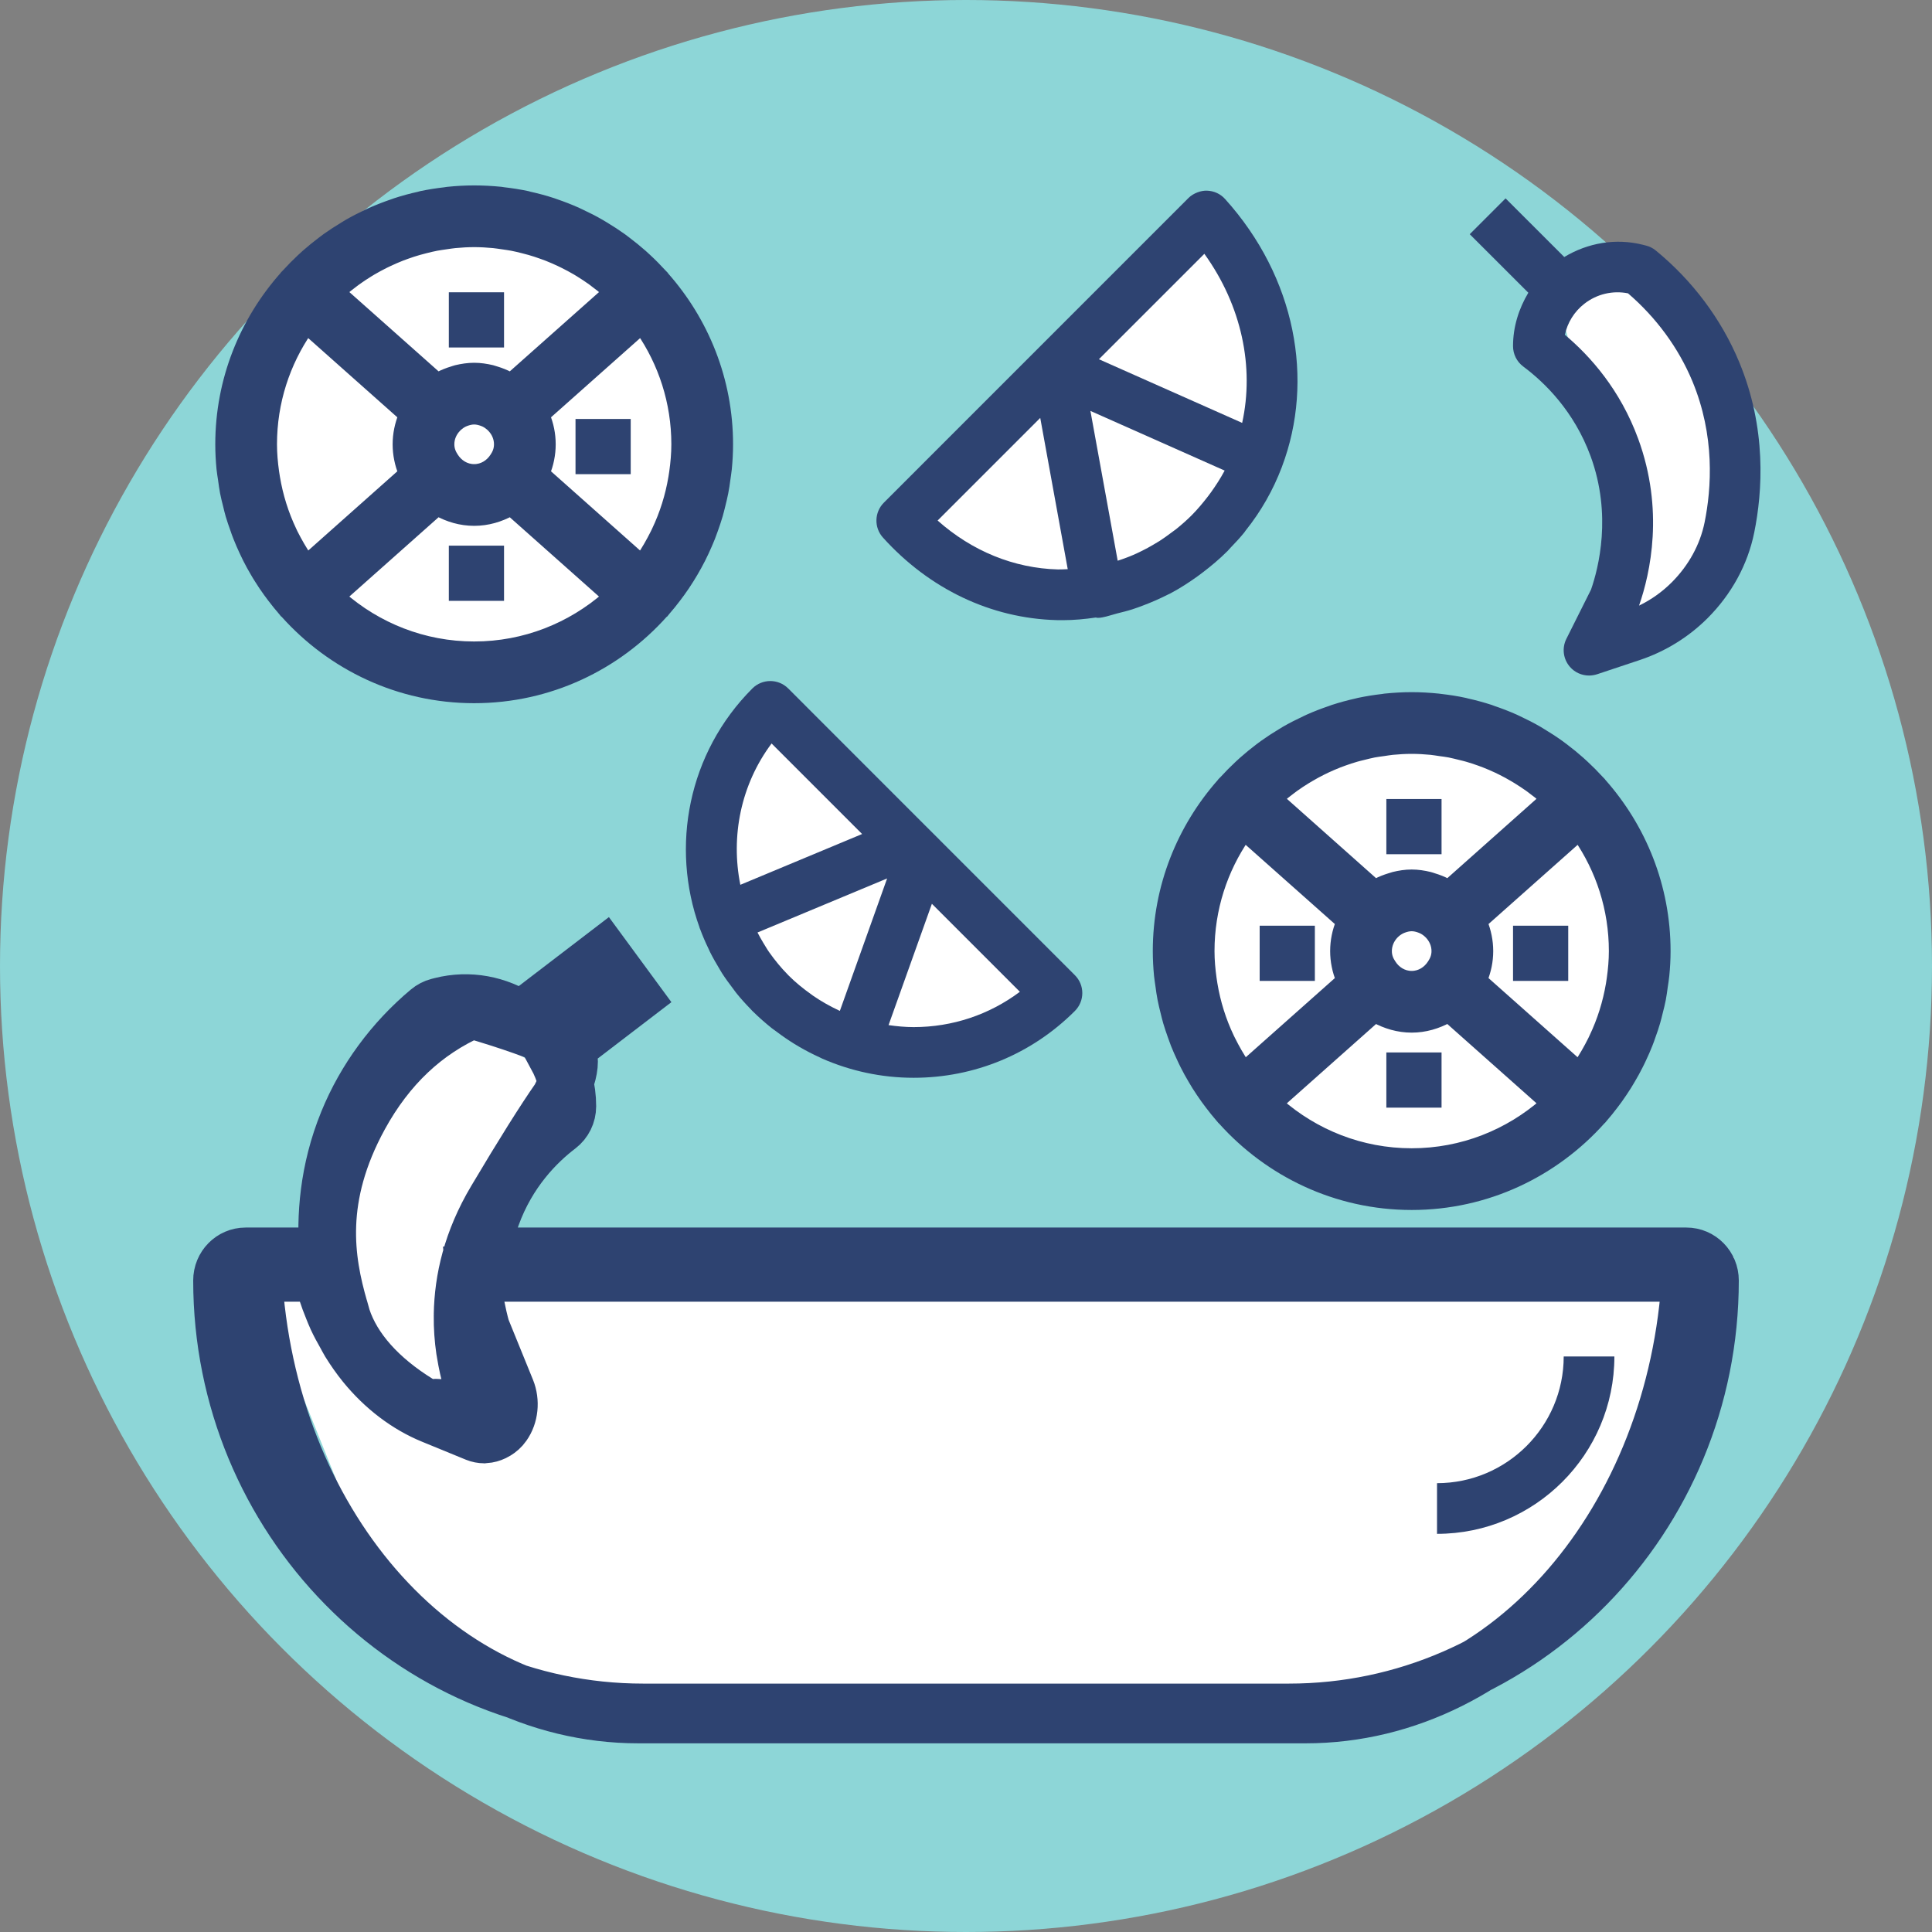 <?xml version="1.0" encoding="UTF-8"?>
<svg width="35px" height="35px" viewBox="0 0 35 35" version="1.1" xmlns="http://www.w3.org/2000/svg" xmlns:xlink="http://www.w3.org/1999/xlink">
    <rect x="0" y="0" width="35" height="35" fill="#808080" stroke="none"/>
    <!-- Generator: Sketch 60.1 (88133) - https://sketch.com -->
    <title>inventory icon copy</title>
    <desc>Created with Sketch.</desc>
    <g id="HOME" stroke="none" stroke-width="1" fill="none" fill-rule="evenodd">
        <g id="HOME-Features-Menu" transform="translate(-767, -192)">
            <g id="inventory-icon-copy" transform="translate(767, 192)">
                <circle id="Oval-Copy-37" fill="#8DD6D7" cx="17.5" cy="17.5" r="17.5"></circle>
                <g id="F1" transform="translate(4, 3)">
                    <circle id="Oval" fill="#FFFFFF" cx="4.59" cy="5.049" r="4.131"></circle>
                    <polygon id="Path-30" stroke="#FFFFFF" stroke-width="2" fill="#FFFFFF" points="1.756 20.293 25.756 20.746 22.706 26.406 19.923 27.293 6.477 27.293 3.577 24.821"></polygon>
                    <ellipse id="Oval" fill="#FFFFFF" cx="21.574" cy="14.23" rx="4.131" ry="4.59"></ellipse>
                    <g id="ingredients_1147095_000000">
                        <path d="M9.991,10 L12.016,11.934 L14.976,15.008 C13.246,16.325 11.585,16.395 9.991,15.218 C8.397,14.041 8.397,12.302 9.991,10 Z" id="Path-21-Copy" fill="#FFFFFF"></path>
                        <path d="M13.477,0.944 L15.77,3.181 L19.123,6.737 C17.164,8.26 15.282,8.341 13.477,6.98 C11.672,5.619 11.672,3.606 13.477,0.944 Z" id="Path-21-Copy" fill="#FFFFFF" transform="translate(15.623, 4.444) scale(-1, -1) rotate(89) translate(-15.623, -4.444) "></path>
                        <path d="M24.86,4.26 L28.291,3.388 L29.319,4.496 C26.725,6.806 24.778,7.324 23.477,6.05 C22.176,4.775 22.637,4.179 24.86,4.26 Z" id="Path-21-Copy-2" fill="#FFFFFF" transform="translate(26.038, 5.059) scale(-1, -1) rotate(89) translate(-26.038, -5.059) "></path>
                        <path d="M8.672,13.8 C8.674,13.804 8.673,13.807 8.674,13.81 C8.677,13.819 8.682,13.827 8.685,13.836 C8.729,13.955 8.779,14.071 8.835,14.186 C8.844,14.205 8.852,14.224 8.861,14.243 C8.915,14.351 8.975,14.456 9.038,14.56 C9.053,14.583 9.066,14.608 9.081,14.632 C9.141,14.725 9.208,14.816 9.276,14.905 C9.298,14.933 9.317,14.963 9.339,14.99 C9.421,15.092 9.509,15.189 9.602,15.284 C9.612,15.294 9.62,15.305 9.63,15.315 C9.633,15.318 9.637,15.32 9.639,15.323 C9.75,15.433 9.866,15.534 9.986,15.63 C10.015,15.652 10.045,15.673 10.074,15.694 C10.176,15.771 10.281,15.843 10.389,15.91 C10.417,15.927 10.445,15.944 10.474,15.961 C10.596,16.032 10.721,16.097 10.849,16.155 C10.865,16.162 10.88,16.17 10.896,16.178 C11.411,16.403 11.971,16.525 12.551,16.525 C13.654,16.525 14.692,16.095 15.472,15.315 C15.652,15.135 15.652,14.845 15.472,14.666 L13.019,12.213 C13.019,12.212 13.019,12.212 13.019,12.212 L12.751,11.945 L10.279,9.472 C10.1,9.293 9.81,9.293 9.63,9.472 C8.462,10.641 8.145,12.34 8.672,13.8 Z M11.215,15.313 C11.207,15.31 11.2,15.306 11.193,15.303 C11.031,15.227 10.876,15.139 10.729,15.038 C10.718,15.031 10.709,15.023 10.698,15.015 C10.55,14.91 10.408,14.795 10.279,14.665 L10.279,14.665 C10.277,14.663 10.276,14.661 10.274,14.659 C10.147,14.531 10.036,14.393 9.935,14.251 C9.895,14.195 9.862,14.134 9.825,14.076 C9.789,14.016 9.755,13.955 9.723,13.893 L12.071,12.914 L11.215,15.313 Z M12.551,15.607 C12.398,15.607 12.247,15.592 12.097,15.571 L12.882,13.373 L14.476,14.967 C13.923,15.382 13.254,15.607 12.551,15.607 Z M9.978,10.469 L11.618,12.109 L9.412,13.029 C9.236,12.152 9.419,11.216 9.978,10.469 Z" id="Shape" fill="#2E4371" fill-rule="nonzero"></path>
                        <path d="M25.996,1.538 C25.944,1.495 25.882,1.464 25.816,1.448 L25.761,1.434 C25.269,1.311 24.766,1.399 24.338,1.656 L23.275,0.594 L22.626,1.243 L23.687,2.303 C23.514,2.593 23.41,2.921 23.41,3.27 C23.41,3.416 23.478,3.552 23.594,3.639 C23.986,3.931 24.516,4.45 24.815,5.264 C25.206,6.33 24.958,7.292 24.823,7.681 L24.376,8.574 C24.293,8.74 24.318,8.939 24.44,9.08 C24.528,9.182 24.656,9.238 24.787,9.238 C24.835,9.238 24.885,9.23 24.932,9.215 L25.712,8.955 C26.169,8.802 26.592,8.541 26.933,8.2 C26.933,8.2 26.933,8.2 26.933,8.2 C27.368,7.765 27.661,7.229 27.779,6.65 C27.931,5.902 28.007,4.758 27.505,3.554 C27.183,2.78 26.661,2.083 25.996,1.538 Z M26.88,6.465 C26.798,6.867 26.592,7.242 26.285,7.55 C26.113,7.722 25.912,7.865 25.693,7.971 C25.899,7.379 26.15,6.238 25.677,4.948 C25.351,4.059 24.808,3.45 24.349,3.065 C24.397,2.844 24.519,2.645 24.703,2.502 C24.929,2.326 25.216,2.259 25.493,2.314 C26.005,2.754 26.407,3.302 26.659,3.906 C27.07,4.895 27.006,5.843 26.88,6.465 Z" id="Shape" fill="#2E4371" fill-rule="nonzero"></path>
                        <path d="M25.246,21.574 L24.328,21.574 C24.328,22.839 23.298,23.869 22.033,23.869 L22.033,24.787 C23.804,24.787 25.246,23.346 25.246,21.574 Z" id="Path" fill="#2E4371" fill-rule="nonzero"></path>
                        <path d="M20.614,9.742 C20.602,9.744 20.591,9.748 20.58,9.751 C20.435,9.783 20.293,9.822 20.154,9.867 C20.139,9.872 20.126,9.878 20.111,9.883 C19.975,9.929 19.842,9.98 19.712,10.038 C19.692,10.046 19.673,10.057 19.653,10.066 C19.531,10.123 19.411,10.184 19.295,10.25 C19.269,10.265 19.244,10.282 19.218,10.297 C19.11,10.362 19.004,10.431 18.902,10.504 C18.873,10.525 18.845,10.547 18.816,10.568 C18.719,10.642 18.625,10.718 18.534,10.799 C18.506,10.825 18.478,10.85 18.451,10.875 C18.36,10.96 18.273,11.048 18.19,11.139 C18.176,11.155 18.16,11.168 18.146,11.183 C18.143,11.187 18.142,11.191 18.139,11.194 C17.423,12.004 16.984,13.065 16.984,14.23 C16.984,14.377 16.992,14.525 17.006,14.671 C17.012,14.735 17.024,14.797 17.032,14.861 C17.043,14.94 17.053,15.019 17.069,15.097 C17.084,15.176 17.104,15.254 17.123,15.332 C17.138,15.392 17.152,15.451 17.169,15.51 C17.194,15.595 17.223,15.678 17.252,15.761 C17.27,15.81 17.287,15.86 17.306,15.909 C17.34,15.995 17.378,16.08 17.417,16.163 C17.437,16.206 17.457,16.25 17.479,16.292 C17.522,16.378 17.568,16.462 17.617,16.544 C17.639,16.583 17.662,16.621 17.686,16.659 C17.739,16.742 17.793,16.824 17.85,16.903 C17.875,16.938 17.901,16.971 17.926,17.005 C17.987,17.086 18.05,17.164 18.116,17.24 C18.127,17.252 18.136,17.265 18.146,17.276 C18.149,17.279 18.153,17.281 18.156,17.284 C18.998,18.224 20.216,18.82 21.574,18.82 C22.932,18.82 24.149,18.224 24.991,17.284 C24.994,17.281 24.998,17.28 25.001,17.276 C25.012,17.264 25.021,17.251 25.031,17.24 C25.097,17.164 25.16,17.086 25.221,17.005 C25.246,16.971 25.272,16.938 25.297,16.903 C25.354,16.824 25.408,16.742 25.461,16.659 C25.485,16.621 25.508,16.583 25.53,16.544 C25.579,16.462 25.625,16.378 25.668,16.292 C25.69,16.25 25.71,16.207 25.73,16.164 C25.77,16.08 25.807,15.995 25.841,15.909 C25.861,15.86 25.878,15.81 25.895,15.761 C25.925,15.678 25.954,15.595 25.978,15.51 C25.995,15.451 26.01,15.391 26.024,15.332 C26.044,15.254 26.064,15.176 26.079,15.097 C26.094,15.019 26.104,14.94 26.115,14.861 C26.124,14.798 26.135,14.735 26.141,14.671 C26.156,14.525 26.164,14.377 26.164,14.23 C26.164,13.065 25.725,12.004 25.008,11.194 C25.005,11.191 25.004,11.186 25.001,11.183 C24.987,11.167 24.971,11.154 24.957,11.138 C24.874,11.047 24.787,10.959 24.696,10.875 C24.669,10.849 24.641,10.824 24.613,10.799 C24.522,10.718 24.428,10.641 24.331,10.568 C24.302,10.546 24.274,10.525 24.245,10.504 C24.142,10.43 24.037,10.362 23.929,10.297 C23.903,10.281 23.878,10.265 23.852,10.25 C23.736,10.183 23.616,10.122 23.494,10.065 C23.474,10.056 23.455,10.046 23.435,10.037 C23.305,9.979 23.172,9.928 23.036,9.882 C23.022,9.877 23.009,9.871 22.994,9.866 C22.855,9.821 22.713,9.782 22.568,9.75 C22.557,9.747 22.545,9.744 22.534,9.741 C22.393,9.71 22.249,9.688 22.103,9.671 C22.088,9.67 22.073,9.666 22.057,9.665 C21.898,9.649 21.737,9.639 21.574,9.639 C21.411,9.639 21.25,9.649 21.091,9.665 C21.075,9.667 21.06,9.67 21.045,9.672 C20.899,9.689 20.756,9.712 20.614,9.742 Z M19.388,11.286 C19.404,11.274 19.42,11.262 19.436,11.25 C19.508,11.198 19.583,11.149 19.658,11.103 C19.678,11.09 19.699,11.077 19.72,11.066 C19.794,11.022 19.869,10.981 19.946,10.943 C19.971,10.931 19.996,10.919 20.02,10.907 C20.095,10.872 20.171,10.839 20.248,10.809 C20.278,10.797 20.309,10.787 20.34,10.775 C20.413,10.749 20.487,10.724 20.561,10.703 C20.601,10.691 20.642,10.682 20.682,10.672 C20.749,10.655 20.817,10.638 20.886,10.624 C20.944,10.613 21.002,10.606 21.061,10.598 C21.115,10.59 21.168,10.581 21.224,10.575 C21.339,10.564 21.455,10.557 21.574,10.557 C21.692,10.557 21.809,10.564 21.924,10.575 C21.979,10.581 22.033,10.59 22.087,10.598 C22.146,10.606 22.204,10.613 22.262,10.624 C22.331,10.638 22.398,10.655 22.466,10.672 C22.506,10.682 22.547,10.691 22.587,10.703 C22.662,10.724 22.735,10.749 22.808,10.775 C22.839,10.786 22.87,10.797 22.9,10.809 C22.977,10.839 23.053,10.872 23.128,10.907 C23.152,10.919 23.177,10.931 23.202,10.943 C23.279,10.981 23.354,11.022 23.428,11.066 C23.449,11.077 23.469,11.09 23.49,11.103 C23.565,11.15 23.64,11.198 23.712,11.25 C23.728,11.262 23.744,11.274 23.76,11.286 C23.835,11.341 23.908,11.399 23.979,11.461 C23.982,11.464 23.985,11.467 23.988,11.469 L22.238,13.026 C22.226,13.02 22.214,13.017 22.203,13.012 C22.127,12.972 22.048,12.941 21.964,12.916 C21.941,12.908 21.918,12.9 21.894,12.894 C21.791,12.869 21.684,12.852 21.574,12.852 C21.463,12.852 21.357,12.869 21.254,12.894 C21.23,12.9 21.207,12.908 21.183,12.916 C21.1,12.941 21.021,12.972 20.945,13.012 C20.934,13.018 20.922,13.02 20.91,13.026 L19.16,11.469 C19.163,11.467 19.166,11.464 19.169,11.461 C19.24,11.4 19.313,11.342 19.388,11.286 Z M21.193,14.47 C21.152,14.409 21.115,14.334 21.115,14.23 C21.115,14.111 21.163,14.005 21.237,13.923 C21.246,13.913 21.258,13.902 21.27,13.891 C21.302,13.862 21.338,13.838 21.378,13.818 C21.39,13.812 21.403,13.808 21.416,13.802 C21.466,13.784 21.518,13.77 21.574,13.77 C21.63,13.77 21.682,13.784 21.731,13.802 C21.744,13.807 21.757,13.812 21.769,13.818 C21.809,13.837 21.845,13.862 21.877,13.891 C21.889,13.902 21.901,13.913 21.91,13.923 C21.985,14.005 22.033,14.111 22.033,14.23 C22.033,14.334 21.995,14.409 21.955,14.47 C21.873,14.599 21.737,14.689 21.574,14.689 C21.411,14.689 21.274,14.599 21.193,14.47 Z M18.547,12.154 L20.3,13.711 C20.234,13.871 20.197,14.046 20.197,14.23 C20.197,14.32 20.206,14.409 20.224,14.497 C20.241,14.584 20.267,14.667 20.3,14.748 L18.549,16.304 C18.449,16.159 18.362,16.006 18.284,15.85 C18.276,15.834 18.268,15.818 18.26,15.801 C18.114,15.495 18.012,15.169 17.956,14.833 C17.95,14.798 17.945,14.764 17.94,14.729 C17.917,14.564 17.902,14.398 17.902,14.23 C17.902,13.459 18.141,12.745 18.547,12.154 Z M19.159,16.99 L20.913,15.431 C21.111,15.539 21.333,15.607 21.574,15.607 C21.814,15.607 22.037,15.539 22.234,15.43 L23.988,16.989 C23.342,17.556 22.498,17.902 21.574,17.902 C20.649,17.902 19.806,17.556 19.159,16.99 Z M25.208,14.729 C25.203,14.764 25.198,14.799 25.192,14.833 C25.135,15.169 25.034,15.494 24.887,15.801 C24.88,15.817 24.872,15.833 24.864,15.85 C24.786,16.006 24.699,16.159 24.599,16.304 L22.848,14.748 C22.88,14.667 22.906,14.584 22.924,14.497 C22.942,14.409 22.951,14.32 22.951,14.23 C22.951,14.046 22.913,13.871 22.848,13.711 L24.6,12.154 C25.007,12.745 25.246,13.459 25.246,14.23 C25.246,14.398 25.231,14.564 25.208,14.729 Z" id="Shape" stroke="#2E4371" stroke-width="0.2" fill="#2E4371" fill-rule="nonzero"></path>
                        <rect id="Rectangle" fill="#2E4371" fill-rule="nonzero" x="21.115" y="11.475" width="1" height="1"></rect>
                        <rect id="Rectangle" fill="#2E4371" fill-rule="nonzero" x="23.41" y="13.77" width="1" height="1"></rect>
                        <rect id="Rectangle" fill="#2E4371" fill-rule="nonzero" x="21.115" y="16.066" width="1" height="1"></rect>
                        <rect id="Rectangle" fill="#2E4371" fill-rule="nonzero" x="18.82" y="13.77" width="1" height="1"></rect>
                        <path d="M0.022,5.49 C0.028,5.555 0.04,5.617 0.049,5.681 C0.06,5.76 0.07,5.839 0.085,5.917 C0.1,5.996 0.12,6.074 0.14,6.152 C0.154,6.211 0.168,6.271 0.185,6.329 C0.21,6.414 0.239,6.497 0.269,6.58 C0.286,6.63 0.303,6.68 0.323,6.728 C0.357,6.815 0.394,6.899 0.433,6.983 C0.454,7.026 0.474,7.069 0.495,7.112 C0.538,7.198 0.584,7.281 0.633,7.364 C0.655,7.403 0.679,7.441 0.703,7.479 C0.755,7.562 0.809,7.644 0.867,7.723 C0.891,7.757 0.917,7.791 0.943,7.825 C1.004,7.905 1.067,7.983 1.133,8.059 C1.143,8.071 1.152,8.084 1.162,8.096 C1.165,8.099 1.17,8.1 1.173,8.103 C2.015,9.044 3.232,9.639 4.59,9.639 C5.948,9.639 7.166,9.044 8.007,8.103 C8.01,8.1 8.014,8.099 8.018,8.096 C8.028,8.084 8.037,8.071 8.047,8.059 C8.113,7.984 8.176,7.905 8.237,7.825 C8.263,7.791 8.288,7.757 8.313,7.723 C8.371,7.644 8.425,7.562 8.477,7.479 C8.501,7.441 8.524,7.403 8.547,7.364 C8.596,7.281 8.641,7.198 8.685,7.112 C8.706,7.07 8.726,7.027 8.747,6.984 C8.786,6.9 8.823,6.815 8.858,6.728 C8.877,6.68 8.894,6.63 8.912,6.581 C8.941,6.498 8.97,6.415 8.995,6.329 C9.012,6.271 9.026,6.211 9.041,6.152 C9.06,6.074 9.08,5.996 9.095,5.917 C9.111,5.839 9.121,5.76 9.132,5.681 C9.14,5.617 9.152,5.555 9.158,5.49 C9.172,5.344 9.18,5.197 9.18,5.049 C9.18,3.885 8.741,2.824 8.024,2.014 C8.021,2.01 8.02,2.006 8.018,2.003 C8.004,1.987 7.988,1.974 7.974,1.958 C7.89,1.867 7.804,1.779 7.713,1.695 C7.685,1.669 7.657,1.644 7.629,1.618 C7.538,1.538 7.444,1.461 7.347,1.388 C7.319,1.366 7.29,1.344 7.261,1.323 C7.159,1.25 7.054,1.182 6.945,1.116 C6.92,1.101 6.894,1.085 6.868,1.07 C6.752,1.002 6.632,0.942 6.51,0.885 C6.49,0.876 6.471,0.866 6.451,0.857 C6.322,0.799 6.188,0.747 6.053,0.701 C6.038,0.697 6.025,0.691 6.011,0.686 C5.872,0.64 5.729,0.602 5.585,0.57 C5.573,0.567 5.561,0.563 5.55,0.56 C5.409,0.53 5.265,0.508 5.12,0.491 C5.104,0.489 5.089,0.486 5.074,0.484 C4.914,0.468 4.753,0.459 4.59,0.459 C4.427,0.459 4.266,0.468 4.107,0.485 C4.092,0.487 4.077,0.49 4.061,0.492 C3.915,0.509 3.772,0.531 3.631,0.561 C3.619,0.564 3.608,0.568 3.596,0.571 C3.451,0.603 3.309,0.641 3.17,0.687 C3.156,0.691 3.142,0.697 3.128,0.702 C2.992,0.748 2.859,0.8 2.729,0.857 C2.709,0.866 2.69,0.876 2.67,0.885 C2.548,0.942 2.428,1.003 2.312,1.07 C2.286,1.085 2.261,1.101 2.235,1.117 C2.127,1.182 2.022,1.25 1.919,1.323 C1.89,1.344 1.862,1.366 1.833,1.388 C1.736,1.461 1.642,1.538 1.551,1.618 C1.523,1.644 1.495,1.669 1.467,1.695 C1.377,1.779 1.29,1.867 1.207,1.958 C1.193,1.974 1.177,1.987 1.163,2.003 C1.16,2.006 1.159,2.01 1.156,2.014 C0.439,2.824 0,3.885 0,5.049 C0,5.197 0.008,5.344 0.022,5.49 Z M2.176,7.809 L3.93,6.25 C4.127,6.359 4.35,6.426 4.59,6.426 C4.831,6.426 5.053,6.359 5.25,6.25 L7.004,7.809 C6.358,8.375 5.515,8.721 4.59,8.721 C3.666,8.721 2.822,8.375 2.176,7.809 Z M2.185,2.281 C2.256,2.219 2.33,2.162 2.404,2.106 C2.42,2.094 2.436,2.081 2.452,2.07 C2.525,2.017 2.599,1.969 2.675,1.922 C2.695,1.91 2.715,1.897 2.736,1.885 C2.81,1.842 2.885,1.801 2.962,1.763 C2.987,1.75 3.012,1.738 3.037,1.727 C3.112,1.692 3.187,1.659 3.264,1.629 C3.294,1.617 3.326,1.607 3.356,1.595 C3.429,1.569 3.503,1.544 3.578,1.523 C3.618,1.511 3.658,1.501 3.698,1.491 C3.766,1.474 3.834,1.457 3.903,1.444 C3.96,1.433 4.019,1.426 4.077,1.417 C4.131,1.41 4.185,1.4 4.24,1.395 C4.355,1.384 4.472,1.377 4.59,1.377 C4.709,1.377 4.825,1.384 4.941,1.395 C4.995,1.4 5.05,1.41 5.104,1.417 C5.162,1.426 5.221,1.433 5.278,1.444 C5.347,1.457 5.415,1.474 5.482,1.491 C5.523,1.501 5.563,1.511 5.603,1.523 C5.678,1.544 5.751,1.569 5.824,1.595 C5.855,1.606 5.886,1.617 5.917,1.629 C5.993,1.659 6.069,1.692 6.144,1.727 C6.169,1.739 6.194,1.751 6.218,1.763 C6.295,1.801 6.371,1.842 6.445,1.885 C6.465,1.897 6.485,1.91 6.506,1.922 C6.582,1.969 6.656,2.018 6.729,2.07 C6.745,2.081 6.76,2.094 6.776,2.106 C6.851,2.161 6.925,2.219 6.995,2.281 C6.999,2.284 7.001,2.286 7.005,2.289 L5.254,3.845 C5.243,3.839 5.23,3.837 5.219,3.831 C5.144,3.792 5.064,3.76 4.981,3.735 C4.957,3.728 4.934,3.719 4.91,3.713 C4.807,3.689 4.701,3.672 4.59,3.672 C4.48,3.672 4.373,3.689 4.27,3.713 C4.246,3.719 4.223,3.728 4.2,3.735 C4.116,3.76 4.037,3.792 3.961,3.831 C3.95,3.837 3.938,3.839 3.927,3.845 L2.176,2.289 C2.179,2.286 2.182,2.284 2.185,2.281 Z M4.209,5.29 C4.169,5.229 4.131,5.153 4.131,5.049 C4.131,4.93 4.179,4.824 4.254,4.743 C4.262,4.733 4.274,4.722 4.286,4.711 C4.319,4.682 4.355,4.657 4.394,4.638 C4.406,4.632 4.419,4.627 4.432,4.622 C4.482,4.604 4.534,4.59 4.59,4.59 C4.646,4.59 4.698,4.604 4.748,4.622 C4.76,4.627 4.774,4.632 4.786,4.638 C4.825,4.657 4.861,4.682 4.894,4.711 C4.906,4.722 4.917,4.733 4.926,4.743 C5.001,4.824 5.049,4.93 5.049,5.049 C5.049,5.153 5.012,5.229 4.971,5.29 C4.889,5.418 4.753,5.508 4.59,5.508 C4.427,5.508 4.291,5.418 4.209,5.29 Z M8.224,5.549 C8.22,5.583 8.214,5.618 8.208,5.653 C8.152,5.988 8.05,6.314 7.904,6.62 C7.896,6.637 7.888,6.653 7.88,6.67 C7.802,6.826 7.715,6.979 7.615,7.124 L5.864,5.567 C5.897,5.487 5.923,5.404 5.94,5.317 C5.958,5.229 5.967,5.14 5.967,5.049 C5.967,4.866 5.93,4.691 5.864,4.531 L7.616,2.974 C8.023,3.565 8.262,4.279 8.262,5.049 C8.262,5.217 8.247,5.384 8.224,5.549 Z M1.564,2.974 L3.316,4.531 C3.251,4.691 3.213,4.866 3.213,5.049 C3.213,5.14 3.222,5.229 3.24,5.317 C3.257,5.404 3.283,5.487 3.316,5.567 L1.565,7.124 C1.465,6.978 1.378,6.826 1.299,6.67 C1.292,6.653 1.284,6.637 1.276,6.621 C1.13,6.314 1.028,5.988 0.972,5.652 C0.966,5.618 0.961,5.583 0.956,5.549 C0.933,5.384 0.918,5.217 0.918,5.049 C0.918,4.279 1.157,3.565 1.564,2.974 Z" id="Shape" stroke="#2E4371" stroke-width="0.2" fill="#2E4371" fill-rule="nonzero"></path>
                        <polygon id="Path-21" fill="#FFFFFF" points="3.941 15.218 6.332 16.666 4.59 19.572 1.95 19.572"></polygon>
                        <rect id="Rectangle" fill="#2E4371" fill-rule="nonzero" x="4.131" y="2.295" width="1" height="1"></rect>
                        <rect id="Rectangle" fill="#2E4371" fill-rule="nonzero" x="6.426" y="4.59" width="1" height="1"></rect>
                        <rect id="Rectangle" fill="#2E4371" fill-rule="nonzero" x="4.131" y="6.885" width="1" height="1"></rect>
                    </g>
                </g>
                <path d="M30.55,22.738 L8.753,22.738 C8.784,22.512 8.835,22.277 8.922,22.035 C9.215,21.22 9.735,20.701 10.119,20.409 C10.233,20.322 10.3,20.186 10.3,20.041 C10.3,19.715 10.213,19.407 10.064,19.132 L11.47,18.056 L10.93,17.321 L9.443,18.459 C9.013,18.176 8.497,18.077 7.995,18.204 L7.941,18.218 C7.876,18.235 7.816,18.266 7.765,18.309 C7.113,18.854 6.601,19.55 6.285,20.323 C5.924,21.205 5.869,22.052 5.923,22.738 L4.45,22.738 C4.201,22.738 4,22.943 4,23.197 C4,27.5 7.432,31 11.65,31 L23.35,31 C27.568,31 31,27.5 31,23.197 C31,22.943 30.799,22.738 30.55,22.738 Z M6.534,20.217 C7.026,19.32 7.697,18.686 8.547,18.313 C9.252,18.52 9.778,18.706 10.122,18.872 C10.401,19.007 10.401,19.349 10.122,19.899 C9.848,20.291 9.463,20.904 8.967,21.739 C8.526,22.479 8.369,23.181 8.358,23.814 C8.357,23.821 8.358,23.824 8.358,23.829 C8.355,24.048 8.371,24.257 8.4,24.456 C8.403,24.475 8.406,24.494 8.41,24.513 C8.439,24.693 8.477,24.865 8.524,25.026 C8.531,25.053 8.539,25.079 8.547,25.106 C8.594,25.257 8.646,25.396 8.701,25.528 C8.712,25.552 8.721,25.578 8.732,25.602 C8.797,25.748 8.076,25.411 8.141,25.528 C7.642,25.377 7.971,25.648 7.578,25.406 C6.876,24.973 6.405,24.444 6.217,23.876 L6.19,23.78 C6.189,23.778 6.171,23.713 6.171,23.711 C6.171,23.709 6.169,23.707 6.168,23.705 C5.916,22.831 5.724,21.696 6.534,20.217 Z M23.651,31.082 L11.565,31.082 C7.877,31.082 4.848,27.543 4.608,23.082 L5.805,23.082 C5.816,23.128 5.833,23.173 5.845,23.219 C5.862,23.282 5.881,23.344 5.901,23.406 C5.934,23.507 5.97,23.604 6.01,23.701 C6.034,23.76 6.057,23.82 6.084,23.878 C6.131,23.979 6.184,24.077 6.239,24.173 C6.266,24.221 6.29,24.269 6.318,24.316 C6.405,24.456 6.499,24.591 6.602,24.718 C6.948,25.143 7.376,25.468 7.839,25.657 L8.629,25.981 C8.676,26 8.724,26.009 8.771,26.009 C8.773,26.009 8.775,26.011 8.776,26.011 C8.781,26.011 8.785,26.007 8.79,26.007 C8.844,26.004 8.895,25.989 8.944,25.966 C8.958,25.959 8.971,25.953 8.985,25.944 C9.038,25.912 9.087,25.871 9.127,25.813 C9.251,25.639 9.276,25.39 9.192,25.183 L8.74,24.072 C8.724,24.017 8.707,23.951 8.69,23.878 C8.682,23.847 8.675,23.811 8.668,23.777 C8.657,23.729 8.647,23.682 8.637,23.629 C8.629,23.587 8.621,23.54 8.614,23.493 C8.605,23.441 8.597,23.388 8.589,23.333 C8.582,23.281 8.576,23.226 8.57,23.171 C8.566,23.142 8.564,23.111 8.562,23.082 L30.608,23.082 C30.367,27.543 27.339,31.082 23.651,31.082 Z" id="Shape" stroke="#2E4371" fill="#2E4371" fill-rule="nonzero"></path>
                <path d="M19.143,11.234 C19.18,11.235 19.216,11.235 19.253,11.235 C19.455,11.235 19.654,11.216 19.851,11.187 C19.863,11.188 19.874,11.193 19.886,11.193 C19.914,11.193 19.943,11.19 19.972,11.184 C20.064,11.167 20.151,11.135 20.242,11.112 C20.334,11.089 20.425,11.067 20.515,11.038 C20.581,11.017 20.644,10.993 20.708,10.969 C20.857,10.913 21.002,10.85 21.144,10.778 C21.165,10.767 21.187,10.758 21.208,10.747 C21.375,10.658 21.535,10.555 21.691,10.443 C21.725,10.418 21.759,10.392 21.793,10.367 C21.945,10.251 22.093,10.127 22.231,9.989 C22.233,9.988 22.234,9.987 22.236,9.985 C22.255,9.966 22.271,9.944 22.29,9.925 C22.377,9.835 22.463,9.743 22.541,9.647 C22.549,9.636 22.556,9.625 22.564,9.614 C22.847,9.261 23.065,8.874 23.22,8.466 C23.221,8.463 23.223,8.46 23.224,8.457 C23.225,8.455 23.225,8.453 23.225,8.452 C23.816,6.885 23.473,5.024 22.194,3.606 C22.11,3.512 21.992,3.458 21.865,3.454 C21.757,3.45 21.618,3.499 21.529,3.588 L16.012,9.106 C15.839,9.279 15.832,9.557 15.995,9.738 C16.837,10.672 17.955,11.203 19.143,11.234 Z M19.754,7.444 L22.186,8.525 C22.184,8.527 22.183,8.53 22.182,8.532 C22.11,8.666 22.028,8.793 21.94,8.916 C21.922,8.942 21.903,8.966 21.884,8.991 C21.792,9.111 21.695,9.227 21.587,9.336 C21.498,9.425 21.404,9.507 21.306,9.586 C21.276,9.609 21.245,9.63 21.215,9.653 C21.147,9.704 21.077,9.755 21.005,9.801 C20.964,9.827 20.923,9.85 20.881,9.875 C20.821,9.91 20.759,9.944 20.696,9.975 C20.639,10.004 20.582,10.031 20.523,10.056 C20.485,10.073 20.447,10.087 20.408,10.102 C20.355,10.123 20.302,10.14 20.248,10.158 L19.754,7.444 Z M21.818,4.598 C22.496,5.539 22.725,6.652 22.503,7.661 L19.908,6.508 L21.818,4.598 Z M18.845,7.571 L19.343,10.311 C19.284,10.313 19.226,10.317 19.167,10.316 C18.37,10.295 17.609,9.984 16.986,9.43 L18.845,7.571 Z" id="Shape" fill="#2E4371" fill-rule="nonzero"></path>
            </g>
        </g>
    </g>
</svg>